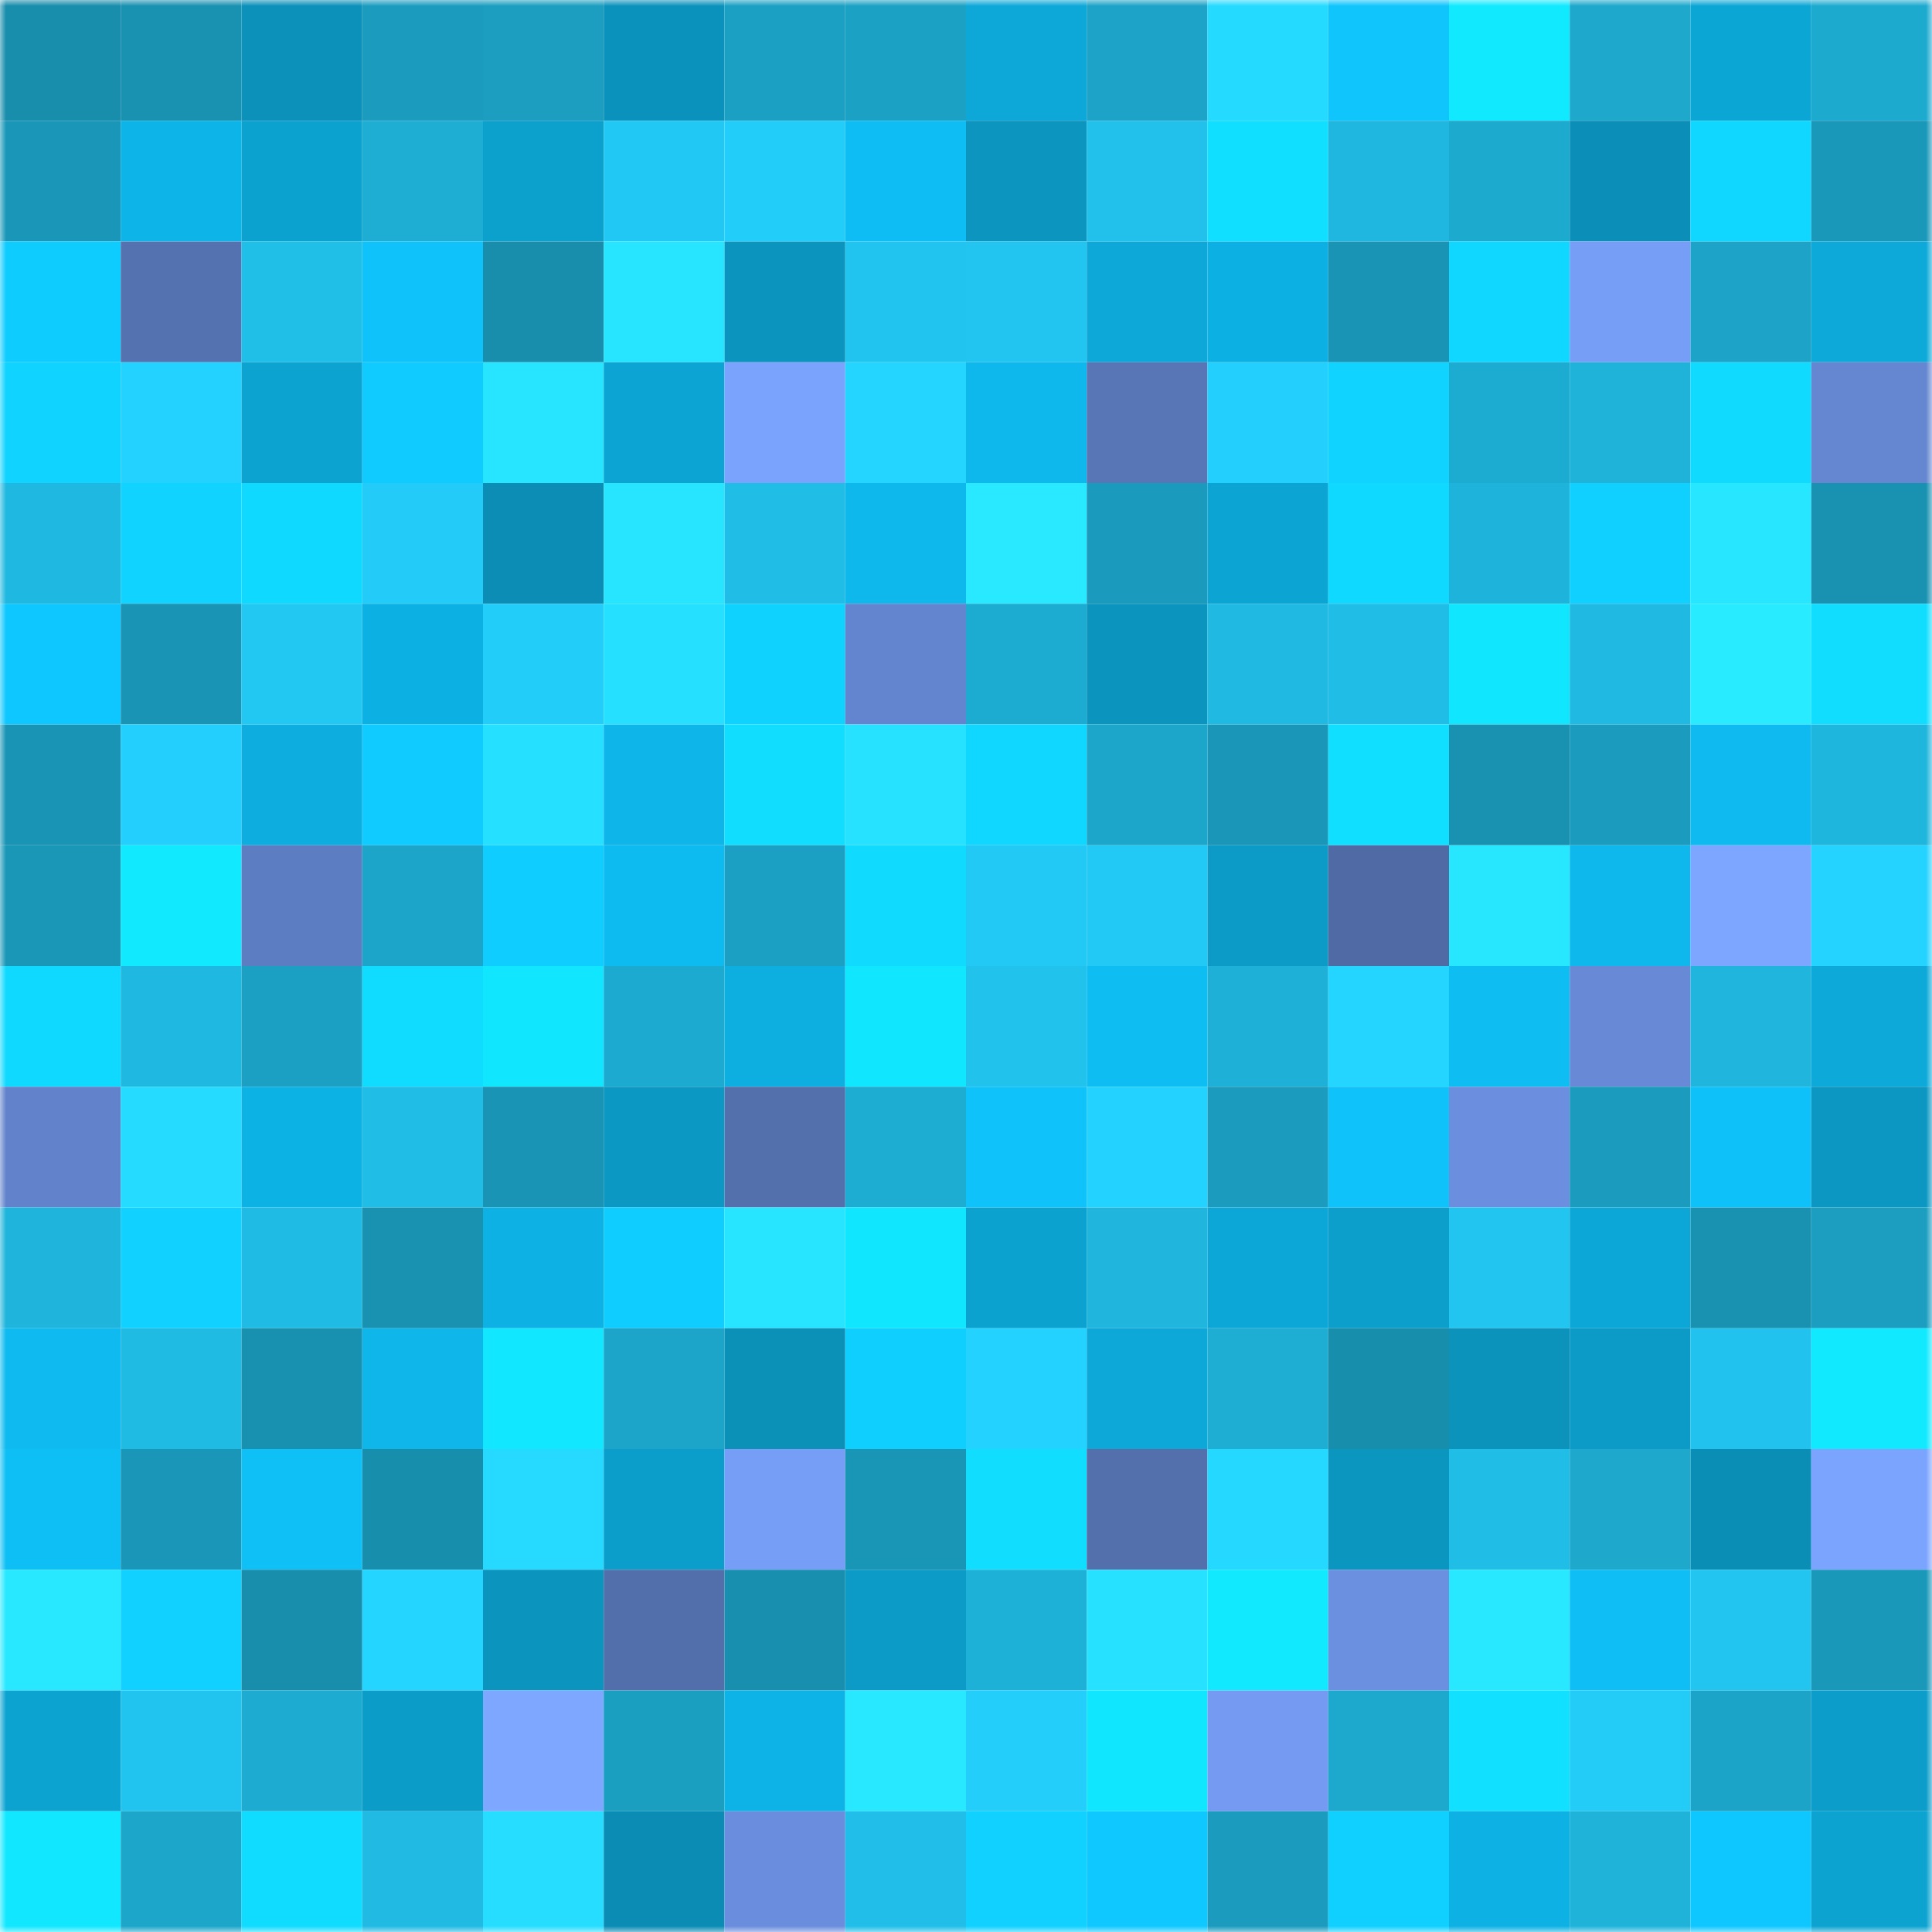 <svg viewBox="0 0 160 160" fill="none" role="img" xmlns="http://www.w3.org/2000/svg" width="240" height="240" name="ens%2Cempresarios.eth"><mask id="1057606483" mask-type="alpha" maskUnits="userSpaceOnUse" x="0" y="0" width="160" height="160"><rect width="160" height="160" fill="#FFFFFF"></rect></mask><g mask="url(#1057606483)"><rect x="0" y="0" width="10" height="10" fill="#188dac"></rect><rect x="10" y="0" width="10" height="10" fill="#1991b1"></rect><rect x="20" y="0" width="10" height="10" fill="#0b91ba"></rect><rect x="30" y="0" width="10" height="10" fill="#1b9cbf"></rect><rect x="40" y="0" width="10" height="10" fill="#1b9ec0"></rect><rect x="50" y="0" width="10" height="10" fill="#0b92bc"></rect><rect x="60" y="0" width="10" height="10" fill="#1ba0c3"></rect><rect x="70" y="0" width="10" height="10" fill="#1ba1c4"></rect><rect x="80" y="0" width="10" height="10" fill="#0da8d8"></rect><rect x="90" y="0" width="10" height="10" fill="#1ca3c7"></rect><rect x="100" y="0" width="10" height="10" fill="#25daff"></rect><rect x="110" y="0" width="10" height="10" fill="#0fc5fc"></rect><rect x="120" y="0" width="10" height="10" fill="#11e9ff"></rect><rect x="130" y="0" width="10" height="10" fill="#1da8cc"></rect><rect x="140" y="0" width="10" height="10" fill="#0ca6d4"></rect><rect x="150" y="0" width="10" height="10" fill="#1daacf"></rect><rect x="0" y="10" width="10" height="10" fill="#1a97b8"></rect><rect x="10" y="10" width="10" height="10" fill="#0db4e7"></rect><rect x="20" y="10" width="10" height="10" fill="#0ca2cf"></rect><rect x="30" y="10" width="10" height="10" fill="#1eaed4"></rect><rect x="40" y="10" width="10" height="10" fill="#0ca0cd"></rect><rect x="50" y="10" width="10" height="10" fill="#22c8f4"></rect><rect x="60" y="10" width="10" height="10" fill="#23cdf9"></rect><rect x="70" y="10" width="10" height="10" fill="#0ebdf3"></rect><rect x="80" y="10" width="10" height="10" fill="#0b95bf"></rect><rect x="90" y="10" width="10" height="10" fill="#21c1eb"></rect><rect x="100" y="10" width="10" height="10" fill="#11dfff"></rect><rect x="110" y="10" width="10" height="10" fill="#1fb7df"></rect><rect x="120" y="10" width="10" height="10" fill="#1daacf"></rect><rect x="130" y="10" width="10" height="10" fill="#0b8fb8"></rect><rect x="140" y="10" width="10" height="10" fill="#10d7ff"></rect><rect x="150" y="10" width="10" height="10" fill="#1a98b9"></rect><rect x="0" y="20" width="10" height="10" fill="#0fccff"></rect><rect x="10" y="20" width="10" height="10" fill="#5471b0"></rect><rect x="20" y="20" width="10" height="10" fill="#20bfe8"></rect><rect x="30" y="20" width="10" height="10" fill="#0fc2f9"></rect><rect x="40" y="20" width="10" height="10" fill="#188dac"></rect><rect x="50" y="20" width="10" height="10" fill="#27e5ff"></rect><rect x="60" y="20" width="10" height="10" fill="#0b94be"></rect><rect x="70" y="20" width="10" height="10" fill="#21c4ef"></rect><rect x="80" y="20" width="10" height="10" fill="#22c5f0"></rect><rect x="90" y="20" width="10" height="10" fill="#0da8d8"></rect><rect x="100" y="20" width="10" height="10" fill="#0db0e2"></rect><rect x="110" y="20" width="10" height="10" fill="#1994b4"></rect><rect x="120" y="20" width="10" height="10" fill="#10d7ff"></rect><rect x="130" y="20" width="10" height="10" fill="#779ef6"></rect><rect x="140" y="20" width="10" height="10" fill="#1ca3c7"></rect><rect x="150" y="20" width="10" height="10" fill="#0da9d9"></rect><rect x="0" y="30" width="10" height="10" fill="#10d3ff"></rect><rect x="10" y="30" width="10" height="10" fill="#24d2ff"></rect><rect x="20" y="30" width="10" height="10" fill="#0ca3d1"></rect><rect x="30" y="30" width="10" height="10" fill="#0fcbff"></rect><rect x="40" y="30" width="10" height="10" fill="#27e5ff"></rect><rect x="50" y="30" width="10" height="10" fill="#0ca4d2"></rect><rect x="60" y="30" width="10" height="10" fill="#7aa3fe"></rect><rect x="70" y="30" width="10" height="10" fill="#24d6ff"></rect><rect x="80" y="30" width="10" height="10" fill="#0eb8ec"></rect><rect x="90" y="30" width="10" height="10" fill="#5875b6"></rect><rect x="100" y="30" width="10" height="10" fill="#23cffd"></rect><rect x="110" y="30" width="10" height="10" fill="#10d3ff"></rect><rect x="120" y="30" width="10" height="10" fill="#1dacd1"></rect><rect x="130" y="30" width="10" height="10" fill="#1fb3da"></rect><rect x="140" y="30" width="10" height="10" fill="#10dbff"></rect><rect x="150" y="30" width="10" height="10" fill="#6587d1"></rect><rect x="0" y="40" width="10" height="10" fill="#1fb8e0"></rect><rect x="10" y="40" width="10" height="10" fill="#10d4ff"></rect><rect x="20" y="40" width="10" height="10" fill="#10d9ff"></rect><rect x="30" y="40" width="10" height="10" fill="#23ccf8"></rect><rect x="40" y="40" width="10" height="10" fill="#0b8db5"></rect><rect x="50" y="40" width="10" height="10" fill="#27e5ff"></rect><rect x="60" y="40" width="10" height="10" fill="#20bee7"></rect><rect x="70" y="40" width="10" height="10" fill="#0eb8ec"></rect><rect x="80" y="40" width="10" height="10" fill="#28e9ff"></rect><rect x="90" y="40" width="10" height="10" fill="#1a9abc"></rect><rect x="100" y="40" width="10" height="10" fill="#0ca4d3"></rect><rect x="110" y="40" width="10" height="10" fill="#10d9ff"></rect><rect x="120" y="40" width="10" height="10" fill="#1eb3da"></rect><rect x="130" y="40" width="10" height="10" fill="#10d0ff"></rect><rect x="140" y="40" width="10" height="10" fill="#27e6ff"></rect><rect x="150" y="40" width="10" height="10" fill="#1992b2"></rect><rect x="0" y="50" width="10" height="10" fill="#0fc7ff"></rect><rect x="10" y="50" width="10" height="10" fill="#1994b5"></rect><rect x="20" y="50" width="10" height="10" fill="#22c7f2"></rect><rect x="30" y="50" width="10" height="10" fill="#0db0e2"></rect><rect x="40" y="50" width="10" height="10" fill="#23cdfa"></rect><rect x="50" y="50" width="10" height="10" fill="#26e0ff"></rect><rect x="60" y="50" width="10" height="10" fill="#10d2ff"></rect><rect x="70" y="50" width="10" height="10" fill="#6384ce"></rect><rect x="80" y="50" width="10" height="10" fill="#1dacd1"></rect><rect x="90" y="50" width="10" height="10" fill="#0b94bd"></rect><rect x="100" y="50" width="10" height="10" fill="#20b9e2"></rect><rect x="110" y="50" width="10" height="10" fill="#20bde6"></rect><rect x="120" y="50" width="10" height="10" fill="#11e6ff"></rect><rect x="130" y="50" width="10" height="10" fill="#20b9e2"></rect><rect x="140" y="50" width="10" height="10" fill="#28ebff"></rect><rect x="150" y="50" width="10" height="10" fill="#11deff"></rect><rect x="0" y="60" width="10" height="10" fill="#1994b5"></rect><rect x="10" y="60" width="10" height="10" fill="#23cffd"></rect><rect x="20" y="60" width="10" height="10" fill="#0daedf"></rect><rect x="30" y="60" width="10" height="10" fill="#0fcbff"></rect><rect x="40" y="60" width="10" height="10" fill="#26e0ff"></rect><rect x="50" y="60" width="10" height="10" fill="#0eb5e9"></rect><rect x="60" y="60" width="10" height="10" fill="#11ddff"></rect><rect x="70" y="60" width="10" height="10" fill="#26e2ff"></rect><rect x="80" y="60" width="10" height="10" fill="#10d7ff"></rect><rect x="90" y="60" width="10" height="10" fill="#1ca6ca"></rect><rect x="100" y="60" width="10" height="10" fill="#1a97b8"></rect><rect x="110" y="60" width="10" height="10" fill="#11dfff"></rect><rect x="120" y="60" width="10" height="10" fill="#1991b1"></rect><rect x="130" y="60" width="10" height="10" fill="#1b9cbe"></rect><rect x="140" y="60" width="10" height="10" fill="#0ebaef"></rect><rect x="150" y="60" width="10" height="10" fill="#1fb6dd"></rect><rect x="0" y="70" width="10" height="10" fill="#1a97b7"></rect><rect x="10" y="70" width="10" height="10" fill="#11e9ff"></rect><rect x="20" y="70" width="10" height="10" fill="#5d7dc2"></rect><rect x="30" y="70" width="10" height="10" fill="#1ca5c9"></rect><rect x="40" y="70" width="10" height="10" fill="#0fceff"></rect><rect x="50" y="70" width="10" height="10" fill="#0ebbf0"></rect><rect x="60" y="70" width="10" height="10" fill="#1ba0c3"></rect><rect x="70" y="70" width="10" height="10" fill="#10dbff"></rect><rect x="80" y="70" width="10" height="10" fill="#22c9f4"></rect><rect x="90" y="70" width="10" height="10" fill="#22c9f5"></rect><rect x="100" y="70" width="10" height="10" fill="#0c9bc7"></rect><rect x="110" y="70" width="10" height="10" fill="#4f6aa5"></rect><rect x="120" y="70" width="10" height="10" fill="#27e7ff"></rect><rect x="130" y="70" width="10" height="10" fill="#0eb8ec"></rect><rect x="140" y="70" width="10" height="10" fill="#7ca6ff"></rect><rect x="150" y="70" width="10" height="10" fill="#24d3ff"></rect><rect x="0" y="80" width="10" height="10" fill="#10d9ff"></rect><rect x="10" y="80" width="10" height="10" fill="#1fb8e0"></rect><rect x="20" y="80" width="10" height="10" fill="#1b9fc2"></rect><rect x="30" y="80" width="10" height="10" fill="#10dcff"></rect><rect x="40" y="80" width="10" height="10" fill="#11e6ff"></rect><rect x="50" y="80" width="10" height="10" fill="#1daad0"></rect><rect x="60" y="80" width="10" height="10" fill="#0daee0"></rect><rect x="70" y="80" width="10" height="10" fill="#11e6ff"></rect><rect x="80" y="80" width="10" height="10" fill="#21c2ec"></rect><rect x="90" y="80" width="10" height="10" fill="#0ebdf2"></rect><rect x="100" y="80" width="10" height="10" fill="#1eb0d6"></rect><rect x="110" y="80" width="10" height="10" fill="#24d5ff"></rect><rect x="120" y="80" width="10" height="10" fill="#0ebdf2"></rect><rect x="130" y="80" width="10" height="10" fill="#6789d6"></rect><rect x="140" y="80" width="10" height="10" fill="#1fb5dc"></rect><rect x="150" y="80" width="10" height="10" fill="#0da9d9"></rect><rect x="0" y="90" width="10" height="10" fill="#6283cc"></rect><rect x="10" y="90" width="10" height="10" fill="#25dbff"></rect><rect x="20" y="90" width="10" height="10" fill="#0db2e5"></rect><rect x="30" y="90" width="10" height="10" fill="#20bde6"></rect><rect x="40" y="90" width="10" height="10" fill="#1994b4"></rect><rect x="50" y="90" width="10" height="10" fill="#0b98c3"></rect><rect x="60" y="90" width="10" height="10" fill="#536fac"></rect><rect x="70" y="90" width="10" height="10" fill="#1dadd2"></rect><rect x="80" y="90" width="10" height="10" fill="#0fc3fa"></rect><rect x="90" y="90" width="10" height="10" fill="#24d2ff"></rect><rect x="100" y="90" width="10" height="10" fill="#1b9cbf"></rect><rect x="110" y="90" width="10" height="10" fill="#0fc2f9"></rect><rect x="120" y="90" width="10" height="10" fill="#6b8fde"></rect><rect x="130" y="90" width="10" height="10" fill="#1b9cbe"></rect><rect x="140" y="90" width="10" height="10" fill="#0ec1f8"></rect><rect x="150" y="90" width="10" height="10" fill="#0b97c2"></rect><rect x="0" y="100" width="10" height="10" fill="#1fb4db"></rect><rect x="10" y="100" width="10" height="10" fill="#10d1ff"></rect><rect x="20" y="100" width="10" height="10" fill="#20bbe4"></rect><rect x="30" y="100" width="10" height="10" fill="#1991b0"></rect><rect x="40" y="100" width="10" height="10" fill="#0db1e4"></rect><rect x="50" y="100" width="10" height="10" fill="#0fcdff"></rect><rect x="60" y="100" width="10" height="10" fill="#27e5ff"></rect><rect x="70" y="100" width="10" height="10" fill="#11e6ff"></rect><rect x="80" y="100" width="10" height="10" fill="#0ca2d0"></rect><rect x="90" y="100" width="10" height="10" fill="#1fb5dc"></rect><rect x="100" y="100" width="10" height="10" fill="#0ca7d6"></rect><rect x="110" y="100" width="10" height="10" fill="#0c9fcc"></rect><rect x="120" y="100" width="10" height="10" fill="#22c5f0"></rect><rect x="130" y="100" width="10" height="10" fill="#0ca7d6"></rect><rect x="140" y="100" width="10" height="10" fill="#1991b1"></rect><rect x="150" y="100" width="10" height="10" fill="#1b9ec0"></rect><rect x="0" y="110" width="10" height="10" fill="#0ebaef"></rect><rect x="10" y="110" width="10" height="10" fill="#20bbe3"></rect><rect x="20" y="110" width="10" height="10" fill="#1890af"></rect><rect x="30" y="110" width="10" height="10" fill="#0eb6ea"></rect><rect x="40" y="110" width="10" height="10" fill="#11e8ff"></rect><rect x="50" y="110" width="10" height="10" fill="#1ca5c8"></rect><rect x="60" y="110" width="10" height="10" fill="#0b90b8"></rect><rect x="70" y="110" width="10" height="10" fill="#0fcfff"></rect><rect x="80" y="110" width="10" height="10" fill="#24d2ff"></rect><rect x="90" y="110" width="10" height="10" fill="#0da8d8"></rect><rect x="100" y="110" width="10" height="10" fill="#1eadd3"></rect><rect x="110" y="110" width="10" height="10" fill="#188ead"></rect><rect x="120" y="110" width="10" height="10" fill="#0b93bc"></rect><rect x="130" y="110" width="10" height="10" fill="#0c9bc7"></rect><rect x="140" y="110" width="10" height="10" fill="#21c2ed"></rect><rect x="150" y="110" width="10" height="10" fill="#11e9ff"></rect><rect x="0" y="120" width="10" height="10" fill="#0ebff5"></rect><rect x="10" y="120" width="10" height="10" fill="#1a97b8"></rect><rect x="20" y="120" width="10" height="10" fill="#0ec0f6"></rect><rect x="30" y="120" width="10" height="10" fill="#188ead"></rect><rect x="40" y="120" width="10" height="10" fill="#25d9ff"></rect><rect x="50" y="120" width="10" height="10" fill="#0c9ecb"></rect><rect x="60" y="120" width="10" height="10" fill="#779ef6"></rect><rect x="70" y="120" width="10" height="10" fill="#1995b6"></rect><rect x="80" y="120" width="10" height="10" fill="#11deff"></rect><rect x="90" y="120" width="10" height="10" fill="#536fac"></rect><rect x="100" y="120" width="10" height="10" fill="#25d8ff"></rect><rect x="110" y="120" width="10" height="10" fill="#0b96c0"></rect><rect x="120" y="120" width="10" height="10" fill="#20bee7"></rect><rect x="130" y="120" width="10" height="10" fill="#1da8cc"></rect><rect x="140" y="120" width="10" height="10" fill="#0b8eb6"></rect><rect x="150" y="120" width="10" height="10" fill="#7ba4ff"></rect><rect x="0" y="130" width="10" height="10" fill="#27e8ff"></rect><rect x="10" y="130" width="10" height="10" fill="#10d1ff"></rect><rect x="20" y="130" width="10" height="10" fill="#188dac"></rect><rect x="30" y="130" width="10" height="10" fill="#24d5ff"></rect><rect x="40" y="130" width="10" height="10" fill="#0b94be"></rect><rect x="50" y="130" width="10" height="10" fill="#526eab"></rect><rect x="60" y="130" width="10" height="10" fill="#188fae"></rect><rect x="70" y="130" width="10" height="10" fill="#0c9ac6"></rect><rect x="80" y="130" width="10" height="10" fill="#1eb1d8"></rect><rect x="90" y="130" width="10" height="10" fill="#26e1ff"></rect><rect x="100" y="130" width="10" height="10" fill="#11e9ff"></rect><rect x="110" y="130" width="10" height="10" fill="#6c90e0"></rect><rect x="120" y="130" width="10" height="10" fill="#27e8ff"></rect><rect x="130" y="130" width="10" height="10" fill="#0ebef4"></rect><rect x="140" y="130" width="10" height="10" fill="#22c5f0"></rect><rect x="150" y="130" width="10" height="10" fill="#1a98b9"></rect><rect x="0" y="140" width="10" height="10" fill="#0ca3d1"></rect><rect x="10" y="140" width="10" height="10" fill="#21c4ee"></rect><rect x="20" y="140" width="10" height="10" fill="#1dabd1"></rect><rect x="30" y="140" width="10" height="10" fill="#0c9cc8"></rect><rect x="40" y="140" width="10" height="10" fill="#7ea8ff"></rect><rect x="50" y="140" width="10" height="10" fill="#1b9fc1"></rect><rect x="60" y="140" width="10" height="10" fill="#0db3e6"></rect><rect x="70" y="140" width="10" height="10" fill="#27e8ff"></rect><rect x="80" y="140" width="10" height="10" fill="#23cefb"></rect><rect x="90" y="140" width="10" height="10" fill="#11e6ff"></rect><rect x="100" y="140" width="10" height="10" fill="#749bf1"></rect><rect x="110" y="140" width="10" height="10" fill="#1da8cd"></rect><rect x="120" y="140" width="10" height="10" fill="#11e1ff"></rect><rect x="130" y="140" width="10" height="10" fill="#23cbf7"></rect><rect x="140" y="140" width="10" height="10" fill="#1ca4c8"></rect><rect x="150" y="140" width="10" height="10" fill="#0c9dca"></rect><rect x="0" y="150" width="10" height="10" fill="#11e8ff"></rect><rect x="10" y="150" width="10" height="10" fill="#1ca6ca"></rect><rect x="20" y="150" width="10" height="10" fill="#10dcff"></rect><rect x="30" y="150" width="10" height="10" fill="#20bae3"></rect><rect x="40" y="150" width="10" height="10" fill="#26ddff"></rect><rect x="50" y="150" width="10" height="10" fill="#0b8cb4"></rect><rect x="60" y="150" width="10" height="10" fill="#6a8edd"></rect><rect x="70" y="150" width="10" height="10" fill="#20bee8"></rect><rect x="80" y="150" width="10" height="10" fill="#10d1ff"></rect><rect x="90" y="150" width="10" height="10" fill="#0fc8ff"></rect><rect x="100" y="150" width="10" height="10" fill="#1b9cbf"></rect><rect x="110" y="150" width="10" height="10" fill="#10d0ff"></rect><rect x="120" y="150" width="10" height="10" fill="#0db1e3"></rect><rect x="130" y="150" width="10" height="10" fill="#1fb3da"></rect><rect x="140" y="150" width="10" height="10" fill="#0fc7ff"></rect><rect x="150" y="150" width="10" height="10" fill="#0ca3d1"></rect></g></svg>